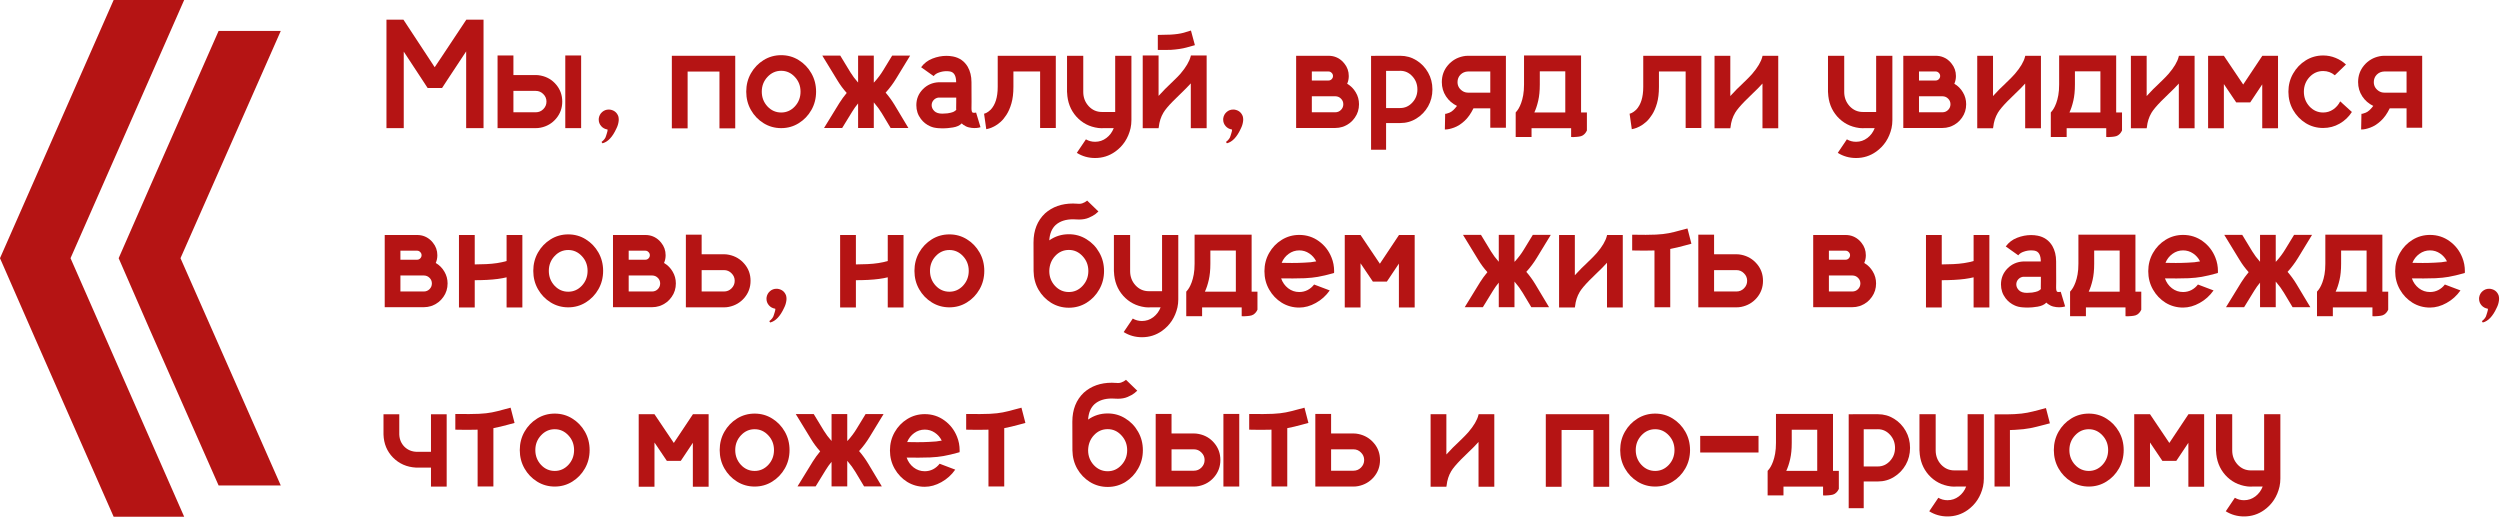 <?xml version="1.0" encoding="UTF-8"?> <svg xmlns="http://www.w3.org/2000/svg" width="837" height="173" viewBox="0 0 837 173" fill="none"> <path d="M161.887 6.59V42.898H156.072V17.203L149.902 26.547L148.48 28.73L147.998 29.467H143.174L141.6 27.055L135.176 17.279V42.898H129.387V6.59H135.074L143.605 19.564L145.535 22.51L148.049 18.752L156.123 6.59H161.887Z" fill="#B51414"></path> <path d="M181.057 25.303C183.156 25.726 184.874 26.741 186.211 28.35C187.565 29.958 188.242 31.845 188.242 34.012C188.242 36.178 187.557 38.074 186.186 39.699C184.831 41.307 183.096 42.323 180.98 42.746C180.456 42.848 179.923 42.898 179.381 42.898H166.584V18.574H171.891V25.125H179.381C179.956 25.125 180.515 25.184 181.057 25.303ZM171.891 37.592H179.381C180.363 37.592 181.201 37.245 181.895 36.551C182.605 35.84 182.961 34.993 182.961 34.012C182.961 33.03 182.605 32.192 181.895 31.498C181.201 30.787 180.363 30.432 179.381 30.432H171.891V37.592ZM194.564 18.574V42.898H189.258V18.574H194.564Z" fill="#B51414"></path> <path d="M207.006 38.912C207.107 39.268 207.158 39.632 207.158 40.004C207.158 40.156 207.15 40.317 207.133 40.486C207.031 41.4 206.769 42.264 206.346 43.076C205.059 45.886 203.51 47.52 201.699 47.977L201.395 47.52C201.767 47.249 202.097 46.927 202.385 46.555C202.639 46.233 202.816 45.869 202.918 45.463C202.952 45.361 203.045 45.065 203.197 44.574C203.35 44.083 203.426 43.728 203.426 43.508C203.426 43.423 203.409 43.372 203.375 43.355C202.512 43.22 201.809 42.839 201.268 42.213C200.726 41.587 200.455 40.859 200.455 40.029C200.455 39.877 200.464 39.725 200.48 39.572C200.616 38.726 200.997 38.032 201.623 37.49C202.249 36.949 202.977 36.678 203.807 36.678C203.959 36.678 204.111 36.686 204.264 36.703C205.618 36.923 206.532 37.66 207.006 38.912Z" fill="#B51414"></path> <path d="M246.158 18.676V42.975H240.877V23.957H230.213V42.975H224.932V18.676H246.158Z" fill="#B51414"></path> <path d="M261.545 18.473C263.695 18.473 265.65 19.023 267.41 20.123C269.188 21.223 270.601 22.696 271.65 24.541C272.7 26.386 273.225 28.434 273.225 30.686C273.225 32.937 272.7 34.985 271.65 36.83C270.601 38.675 269.188 40.148 267.41 41.248C265.65 42.348 263.695 42.898 261.545 42.898C259.395 42.898 257.432 42.348 255.654 41.248C253.877 40.148 252.464 38.675 251.414 36.83C250.365 34.985 249.84 32.937 249.84 30.686C249.84 28.434 250.365 26.386 251.414 24.541C252.464 22.696 253.877 21.223 255.654 20.123C257.432 19.023 259.395 18.473 261.545 18.473ZM261.545 37.668C263.322 37.668 264.846 36.991 266.115 35.637C267.385 34.266 268.02 32.615 268.02 30.686C268.02 28.756 267.385 27.114 266.115 25.76C264.846 24.389 263.322 23.703 261.545 23.703C259.751 23.703 258.219 24.389 256.949 25.76C255.68 27.114 255.045 28.756 255.045 30.686C255.045 32.615 255.68 34.266 256.949 35.637C258.219 36.991 259.751 37.668 261.545 37.668Z" fill="#B51414"></path> <path d="M304.125 42.848H298.184L295.264 37.973C294.519 36.737 293.673 35.578 292.725 34.494C292.657 34.41 292.598 34.333 292.547 34.266V42.848H287.291V34.621C286.58 35.467 285.937 36.365 285.361 37.312L281.959 42.848H275.891L281.02 34.494C281.764 33.309 282.585 32.184 283.482 31.117C282.331 29.848 281.307 28.468 280.41 26.979L275.307 18.625H281.324L284.701 24.186C285.429 25.37 286.25 26.471 287.164 27.486C287.198 27.537 287.24 27.588 287.291 27.639V18.625H292.547V27.664C292.632 27.579 292.716 27.495 292.801 27.41C293.901 26.208 294.874 24.905 295.721 23.5L298.691 18.625H304.709L300.037 26.293C299.005 27.986 297.828 29.56 296.508 31.016C297.625 32.302 298.632 33.69 299.529 35.18L304.125 42.848Z" fill="#B51414"></path> <path d="M326.799 37.693L328.271 42.594C328.17 42.628 327.924 42.687 327.535 42.772C327.163 42.839 326.706 42.873 326.164 42.873C325.605 42.873 325.005 42.797 324.361 42.645C323.718 42.492 323.092 42.196 322.482 41.756C322.33 41.62 322.161 41.468 321.975 41.299V41.324C321.298 42.018 320.324 42.467 319.055 42.67C317.802 42.873 316.727 42.975 315.83 42.975C315.424 42.975 315.094 42.966 314.84 42.949C314.603 42.932 314.484 42.924 314.484 42.924H314.281C313.723 42.89 313.173 42.814 312.631 42.695C312.225 42.594 311.827 42.458 311.438 42.289C310.168 41.73 309.127 40.91 308.314 39.826C307.299 38.489 306.791 36.957 306.791 35.23C306.791 33.148 307.51 31.371 308.949 29.898C310.388 28.426 312.165 27.639 314.281 27.537H320.121C320.121 25.404 319.444 24.203 318.09 23.932C317.701 23.864 317.294 23.83 316.871 23.83C316.042 23.83 315.221 23.974 314.408 24.262C313.596 24.533 312.986 24.939 312.58 25.48L308.391 22.51C309.355 21.189 310.617 20.225 312.174 19.615C313.731 19.006 315.297 18.701 316.871 18.701C317.633 18.701 318.361 18.769 319.055 18.904C321.221 19.328 322.863 20.47 323.98 22.332C324.827 23.805 325.25 25.531 325.25 27.512C325.267 30.474 325.275 32.683 325.275 34.139C325.258 34.748 325.25 35.459 325.25 36.272C325.25 36.695 325.284 37.016 325.352 37.236C325.419 37.456 325.487 37.592 325.555 37.643C325.707 37.727 325.91 37.77 326.164 37.77C326.418 37.77 326.63 37.744 326.799 37.693ZM320.146 36.779C320.13 36.61 320.121 36.441 320.121 36.272C320.121 35.442 320.13 34.714 320.146 34.088V32.666H314.256C314.205 32.683 314.146 32.691 314.078 32.691C314.027 32.691 313.977 32.7 313.926 32.717C313.35 32.852 312.868 33.157 312.479 33.631C312.106 34.088 311.92 34.621 311.92 35.23C311.92 35.941 312.216 36.593 312.809 37.185C313.401 37.761 314.29 38.049 315.475 38.049C315.475 38.049 316.059 38.015 317.227 37.947C318.09 37.812 318.725 37.66 319.131 37.49C319.537 37.304 319.876 37.067 320.146 36.779Z" fill="#B51414"></path> <path d="M353.484 18.676V42.848H348.229V23.932H339.291V29.111C339.291 31.244 339.071 33.072 338.631 34.596C338.191 36.119 337.641 37.389 336.98 38.404C336.337 39.403 335.686 40.199 335.025 40.791C334.264 41.468 333.527 41.984 332.816 42.34C332.122 42.695 331.538 42.932 331.064 43.051C330.59 43.186 330.303 43.254 330.201 43.254L329.465 38.074H329.439C329.541 38.074 329.803 37.981 330.227 37.795C330.65 37.592 331.132 37.236 331.674 36.728C333.248 35.07 334.035 32.531 334.035 29.111V18.676H353.484Z" fill="#B51414"></path> <path d="M378.799 18.676V40.207C378.799 41.138 378.706 42.035 378.52 42.898C377.741 46.25 376.023 48.874 373.365 50.77C371.368 52.191 369.125 52.902 366.637 52.902C364.402 52.902 362.363 52.327 360.518 51.176L363.564 46.656C364.495 47.198 365.52 47.469 366.637 47.469C368.042 47.469 369.303 47.046 370.42 46.199C371.537 45.353 372.358 44.253 372.883 42.898H369.404L368.896 42.924C368.693 42.924 368.499 42.915 368.312 42.898H368.287L367.678 42.848C364.732 42.458 362.286 41.18 360.34 39.014C358.41 36.83 357.386 34.164 357.268 31.016C357.251 30.948 357.242 30.872 357.242 30.787V18.676H362.676V30.787C362.676 32.632 363.277 34.215 364.479 35.535C365.697 36.839 367.17 37.49 368.896 37.49H373.365V18.676H378.799Z" fill="#B51414"></path> <path d="M403.986 18.574V42.924H398.68V27.918C398.663 27.918 398.654 27.926 398.654 27.943C397.656 29.027 396.564 30.135 395.379 31.27L395.252 31.396C394.406 32.209 393.576 33.022 392.764 33.834C391.173 35.442 390.089 36.737 389.514 37.719C388.667 39.141 388.151 40.74 387.965 42.518L387.889 42.924H382.582V18.574H387.889V32.107C388.633 31.278 389.353 30.516 390.047 29.822C390.69 29.179 391.333 28.553 391.977 27.943L392.104 27.816C392.239 27.698 392.374 27.571 392.51 27.436L392.688 27.258C393.771 26.225 394.626 25.354 395.252 24.643C397.063 22.51 398.189 20.597 398.629 18.904L398.68 18.701L398.705 18.574H403.986ZM387.635 16.721V11.693C388.938 11.693 390.36 11.659 391.9 11.592C393.678 11.49 395.15 11.279 396.318 10.957C397.503 10.618 398.307 10.373 398.73 10.221L400.051 15.121C399.611 15.257 398.671 15.519 397.232 15.908C395.811 16.297 394.059 16.56 391.977 16.695C391.266 16.712 390.529 16.721 389.768 16.721H387.635Z" fill="#B51414"></path> <path d="M416.072 38.912C416.174 39.268 416.225 39.632 416.225 40.004C416.225 40.156 416.216 40.317 416.199 40.486C416.098 41.4 415.835 42.264 415.412 43.076C414.126 45.886 412.577 47.52 410.766 47.977L410.461 47.52C410.833 47.249 411.163 46.927 411.451 46.555C411.705 46.233 411.883 45.869 411.984 45.463C412.018 45.361 412.111 45.065 412.264 44.574C412.416 44.083 412.492 43.728 412.492 43.508C412.492 43.423 412.475 43.372 412.441 43.355C411.578 43.22 410.876 42.839 410.334 42.213C409.792 41.587 409.521 40.859 409.521 40.029C409.521 39.877 409.53 39.725 409.547 39.572C409.682 38.726 410.063 38.032 410.689 37.49C411.316 36.949 412.044 36.678 412.873 36.678C413.025 36.678 413.178 36.686 413.33 36.703C414.684 36.923 415.598 37.66 416.072 38.912Z" fill="#B51414"></path> <path d="M451.035 28.045C452.237 28.739 453.193 29.695 453.904 30.914C454.632 32.116 454.996 33.445 454.996 34.9C454.996 36.576 454.531 38.074 453.6 39.395C452.686 40.715 451.484 41.68 449.994 42.289C449.808 42.357 449.613 42.425 449.41 42.492C448.665 42.729 447.878 42.848 447.049 42.848H433.947V18.676H444.789C446.617 18.676 448.183 19.311 449.486 20.58C449.706 20.783 449.901 21.003 450.07 21.24C451.069 22.459 451.568 23.864 451.568 25.455C451.568 26.369 451.391 27.232 451.035 28.045ZM439.203 23.932V26.953H444.789C445.195 26.953 445.542 26.809 445.83 26.521C446.135 26.217 446.287 25.861 446.287 25.455C446.287 25.032 446.135 24.676 445.83 24.389C445.542 24.084 445.195 23.932 444.789 23.932H439.203ZM439.203 37.592H447.049C447.794 37.592 448.428 37.329 448.953 36.805C449.478 36.28 449.74 35.645 449.74 34.9C449.74 34.172 449.486 33.555 448.979 33.047C448.471 32.522 447.844 32.251 447.1 32.234H439.203V37.592Z" fill="#B51414"></path> <path d="M460.43 18.676H468.783C470.781 18.676 472.592 19.184 474.217 20.199C475.859 21.215 477.162 22.578 478.127 24.287C479.092 25.98 479.574 27.867 479.574 29.949C479.574 32.014 479.092 33.902 478.127 35.611C477.162 37.304 475.859 38.658 474.217 39.674C472.592 40.69 470.781 41.197 468.783 41.197H464.061V50.135H459.033V18.701H460.43V18.676ZM464.061 36.17H468.783C470.374 36.17 471.729 35.56 472.846 34.342C473.98 33.123 474.547 31.659 474.547 29.949C474.547 28.223 473.98 26.75 472.846 25.531C471.729 24.312 470.374 23.703 468.783 23.703C468.682 23.703 468.58 23.712 468.479 23.729H464.061V36.17Z" fill="#B51414"></path> <path d="M491.508 18.676H504.178V42.772H498.947V36.272H493.311C492.43 38.083 491.415 39.505 490.264 40.537C489.13 41.57 487.979 42.297 486.811 42.721C485.66 43.144 484.669 43.355 483.84 43.355H483.738L483.84 38.1C484.026 38.15 484.508 38.023 485.287 37.719C486.083 37.397 486.921 36.644 487.801 35.459C486.277 34.731 485.05 33.665 484.119 32.26C483.188 30.838 482.723 29.247 482.723 27.486C482.723 25.32 483.4 23.441 484.754 21.85C486.108 20.259 487.835 19.251 489.934 18.828C490.441 18.727 490.966 18.676 491.508 18.676ZM498.947 31.016V23.932H491.482C490.484 23.965 489.646 24.321 488.969 24.998C488.309 25.675 487.979 26.505 487.979 27.486C487.979 28.739 488.537 29.738 489.654 30.482C490.213 30.838 490.831 31.016 491.508 31.016H498.947Z" fill="#B51414"></path> <path d="M529.34 37.643H531.295V43.685C531.295 43.685 531.227 43.812 531.092 44.066C530.956 44.337 530.745 44.617 530.457 44.904C530.169 45.209 529.797 45.438 529.34 45.59C528.883 45.708 528.417 45.785 527.943 45.818C527.469 45.869 527.063 45.895 526.725 45.895C526.505 45.895 526.327 45.886 526.191 45.869C526.073 45.869 526.014 45.869 526.014 45.869V42.924H512.76V45.869H507.453V37.643C507.47 37.626 507.572 37.507 507.758 37.287C507.961 37.067 508.198 36.728 508.469 36.272C508.74 35.815 509.01 35.222 509.281 34.494C509.552 33.766 509.781 32.895 509.967 31.879C510.153 30.846 510.246 29.653 510.246 28.299V18.574H529.34V37.643ZM524.059 37.643V23.881H515.527V28.299C515.527 30.381 515.35 32.192 514.994 33.732C514.639 35.273 514.207 36.576 513.699 37.643H524.059Z" fill="#B51414"></path> <path d="M569.609 18.676V42.848H564.354V23.932H555.416V29.111C555.416 31.244 555.196 33.072 554.756 34.596C554.316 36.119 553.766 37.389 553.105 38.404C552.462 39.403 551.811 40.199 551.15 40.791C550.389 41.468 549.652 41.984 548.941 42.34C548.247 42.695 547.663 42.932 547.189 43.051C546.715 43.186 546.428 43.254 546.326 43.254L545.59 38.074H545.564C545.666 38.074 545.928 37.981 546.352 37.795C546.775 37.592 547.257 37.236 547.799 36.728C549.373 35.07 550.16 32.531 550.16 29.111V18.676H569.609Z" fill="#B51414"></path> <path d="M595.355 18.676V42.949H590.074V27.994H590.049C589.067 29.094 587.975 30.203 586.773 31.32L586.646 31.447C585.8 32.26 584.979 33.064 584.184 33.859C582.592 35.484 581.509 36.779 580.934 37.744C580.087 39.166 579.571 40.766 579.385 42.543L579.309 42.949H574.027V18.676H579.309V32.158C580.053 31.329 580.773 30.567 581.467 29.873C582.11 29.247 582.753 28.629 583.396 28.02L583.904 27.512L584.107 27.334C585.191 26.285 586.037 25.413 586.646 24.719C588.475 22.586 589.6 20.682 590.023 19.006L590.074 18.777L590.1 18.676H595.355Z" fill="#B51414"></path> <path d="M633.568 18.676V40.207C633.568 41.138 633.475 42.035 633.289 42.898C632.51 46.25 630.792 48.874 628.135 50.77C626.137 52.191 623.895 52.902 621.406 52.902C619.172 52.902 617.132 52.327 615.287 51.176L618.334 46.656C619.265 47.198 620.289 47.469 621.406 47.469C622.811 47.469 624.072 47.046 625.189 46.199C626.307 45.353 627.128 44.253 627.652 42.898H624.174L623.666 42.924C623.463 42.924 623.268 42.915 623.082 42.898H623.057L622.447 42.848C619.502 42.458 617.056 41.18 615.109 39.014C613.18 36.83 612.156 34.164 612.037 31.016C612.02 30.948 612.012 30.872 612.012 30.787V18.676H617.445V30.787C617.445 32.632 618.046 34.215 619.248 35.535C620.467 36.839 621.939 37.49 623.666 37.49H628.135V18.676H633.568Z" fill="#B51414"></path> <path d="M654.312 28.045C655.514 28.739 656.471 29.695 657.182 30.914C657.91 32.116 658.273 33.445 658.273 34.9C658.273 36.576 657.808 38.074 656.877 39.395C655.963 40.715 654.761 41.68 653.271 42.289C653.085 42.357 652.891 42.425 652.688 42.492C651.943 42.729 651.156 42.848 650.326 42.848H637.225V18.676H648.066C649.895 18.676 651.46 19.311 652.764 20.58C652.984 20.783 653.178 21.003 653.348 21.24C654.346 22.459 654.846 23.864 654.846 25.455C654.846 26.369 654.668 27.232 654.312 28.045ZM642.48 23.932V26.953H648.066C648.473 26.953 648.82 26.809 649.107 26.521C649.412 26.217 649.564 25.861 649.564 25.455C649.564 25.032 649.412 24.676 649.107 24.389C648.82 24.084 648.473 23.932 648.066 23.932H642.48ZM642.48 37.592H650.326C651.071 37.592 651.706 37.329 652.23 36.805C652.755 36.28 653.018 35.645 653.018 34.9C653.018 34.172 652.764 33.555 652.256 33.047C651.748 32.522 651.122 32.251 650.377 32.234H642.48V37.592Z" fill="#B51414"></path> <path d="M683.309 18.676V42.949H678.027V27.994H678.002C677.02 29.094 675.928 30.203 674.727 31.32L674.6 31.447C673.753 32.26 672.932 33.064 672.137 33.859C670.546 35.484 669.462 36.779 668.887 37.744C668.04 39.166 667.524 40.766 667.338 42.543L667.262 42.949H661.98V18.676H667.262V32.158C668.007 31.329 668.726 30.567 669.42 29.873C670.063 29.247 670.706 28.629 671.35 28.02L671.857 27.512L672.061 27.334C673.144 26.285 673.99 25.413 674.6 24.719C676.428 22.586 677.553 20.682 677.977 19.006L678.027 18.777L678.053 18.676H683.309Z" fill="#B51414"></path> <path d="M708.496 37.643H710.451V43.685C710.451 43.685 710.383 43.812 710.248 44.066C710.113 44.337 709.901 44.617 709.613 44.904C709.326 45.209 708.953 45.438 708.496 45.59C708.039 45.708 707.574 45.785 707.1 45.818C706.626 45.869 706.219 45.895 705.881 45.895C705.661 45.895 705.483 45.886 705.348 45.869C705.229 45.869 705.17 45.869 705.17 45.869V42.924H691.916V45.869H686.609V37.643C686.626 37.626 686.728 37.507 686.914 37.287C687.117 37.067 687.354 36.728 687.625 36.272C687.896 35.815 688.167 35.222 688.438 34.494C688.708 33.766 688.937 32.895 689.123 31.879C689.309 30.846 689.402 29.653 689.402 28.299V18.574H708.496V37.643ZM703.215 37.643V23.881H694.684V28.299C694.684 30.381 694.506 32.192 694.15 33.732C693.795 35.273 693.363 36.576 692.855 37.643H703.215Z" fill="#B51414"></path> <path d="M734.75 18.676V42.949H729.469V27.994H729.443C728.462 29.094 727.37 30.203 726.168 31.32L726.041 31.447C725.195 32.26 724.374 33.064 723.578 33.859C721.987 35.484 720.904 36.779 720.328 37.744C719.482 39.166 718.965 40.766 718.779 42.543L718.703 42.949H713.422V18.676H718.703V32.158C719.448 31.329 720.167 30.567 720.861 29.873C721.505 29.247 722.148 28.629 722.791 28.02L723.299 27.512L723.502 27.334C724.585 26.285 725.432 25.413 726.041 24.719C727.869 22.586 728.995 20.682 729.418 19.006L729.469 18.777L729.494 18.676H734.75Z" fill="#B51414"></path> <path d="M762.68 18.676V42.949H757.398V28.248L754.199 33.047L753.361 34.291H748.689L744.551 28.146V42.949H739.27V18.676H744.551L751.025 28.299L757.398 18.727L757.424 18.676H762.68Z" fill="#B51414"></path> <path d="M783.5 33.935L787.41 37.49C786.361 39.132 784.99 40.435 783.297 41.4C781.621 42.365 779.785 42.848 777.787 42.848C775.654 42.848 773.708 42.306 771.947 41.223C770.187 40.122 768.782 38.658 767.732 36.83C766.683 34.985 766.158 32.945 766.158 30.711C766.158 28.494 766.683 26.471 767.732 24.643C768.782 22.797 770.187 21.325 771.947 20.225C773.708 19.124 775.654 18.574 777.787 18.574C779.26 18.574 780.648 18.845 781.951 19.387C783.255 19.912 784.414 20.648 785.43 21.596L781.697 25.201C780.563 24.253 779.26 23.779 777.787 23.779C776.01 23.779 774.486 24.456 773.217 25.811C771.964 27.165 771.338 28.798 771.338 30.711C771.338 32.624 771.964 34.266 773.217 35.637C774.486 36.991 776.01 37.668 777.787 37.668C779.023 37.668 780.14 37.329 781.139 36.652C782.154 35.958 782.941 35.053 783.5 33.935Z" fill="#B51414"></path> <path d="M798.277 18.676H810.947V42.772H805.717V36.272H800.08C799.2 38.083 798.184 39.505 797.033 40.537C795.899 41.57 794.748 42.297 793.58 42.721C792.429 43.144 791.439 43.355 790.609 43.355H790.508L790.609 38.1C790.796 38.15 791.278 38.023 792.057 37.719C792.852 37.397 793.69 36.644 794.57 35.459C793.047 34.731 791.82 33.665 790.889 32.26C789.958 30.838 789.492 29.247 789.492 27.486C789.492 25.32 790.169 23.441 791.523 21.85C792.878 20.259 794.604 19.251 796.703 18.828C797.211 18.727 797.736 18.676 798.277 18.676ZM805.717 31.016V23.932H798.252C797.253 23.965 796.415 24.321 795.738 24.998C795.078 25.675 794.748 26.505 794.748 27.486C794.748 28.739 795.307 29.738 796.424 30.482C796.982 30.838 797.6 31.016 798.277 31.016H805.717Z" fill="#B51414"></path> <path d="M145.891 88.045C147.092 88.739 148.049 89.695 148.76 90.914C149.488 92.116 149.852 93.445 149.852 94.9C149.852 96.576 149.386 98.074 148.455 99.394C147.541 100.715 146.339 101.68 144.85 102.289C144.663 102.357 144.469 102.424 144.266 102.492C143.521 102.729 142.734 102.848 141.904 102.848H128.803V78.676H139.645C141.473 78.676 143.038 79.311 144.342 80.58C144.562 80.783 144.757 81.003 144.926 81.24C145.924 82.459 146.424 83.864 146.424 85.455C146.424 86.369 146.246 87.232 145.891 88.045ZM134.059 83.932V86.953H139.645C140.051 86.953 140.398 86.809 140.686 86.522C140.99 86.217 141.143 85.861 141.143 85.455C141.143 85.032 140.99 84.676 140.686 84.389C140.398 84.084 140.051 83.932 139.645 83.932H134.059ZM134.059 97.592H141.904C142.649 97.592 143.284 97.329 143.809 96.805C144.333 96.28 144.596 95.645 144.596 94.9C144.596 94.172 144.342 93.555 143.834 93.047C143.326 92.522 142.7 92.251 141.955 92.234H134.059V97.592Z" fill="#B51414"></path> <path d="M174.887 78.676V102.949H169.605V92.844C167.845 93.284 165.661 93.572 163.055 93.707C161.701 93.775 160.338 93.809 158.967 93.809H158.941V102.949H153.66V78.676H158.941V88.527C160.312 88.51 161.599 88.477 162.801 88.426C165.424 88.307 167.693 87.96 169.605 87.385V78.676H174.887Z" fill="#B51414"></path> <path d="M190.248 78.473C192.398 78.473 194.353 79.023 196.113 80.123C197.891 81.223 199.304 82.696 200.354 84.541C201.403 86.386 201.928 88.434 201.928 90.686C201.928 92.937 201.403 94.985 200.354 96.83C199.304 98.675 197.891 100.148 196.113 101.248C194.353 102.348 192.398 102.898 190.248 102.898C188.098 102.898 186.135 102.348 184.357 101.248C182.58 100.148 181.167 98.675 180.117 96.83C179.068 94.985 178.543 92.937 178.543 90.686C178.543 88.434 179.068 86.386 180.117 84.541C181.167 82.696 182.58 81.223 184.357 80.123C186.135 79.023 188.098 78.473 190.248 78.473ZM190.248 97.668C192.025 97.668 193.549 96.991 194.818 95.637C196.088 94.266 196.723 92.615 196.723 90.686C196.723 88.756 196.088 87.114 194.818 85.76C193.549 84.389 192.025 83.703 190.248 83.703C188.454 83.703 186.922 84.389 185.652 85.76C184.383 87.114 183.748 88.756 183.748 90.686C183.748 92.615 184.383 94.266 185.652 95.637C186.922 96.991 188.454 97.668 190.248 97.668Z" fill="#B51414"></path> <path d="M222.316 88.045C223.518 88.739 224.475 89.695 225.186 90.914C225.913 92.116 226.277 93.445 226.277 94.9C226.277 96.576 225.812 98.074 224.881 99.394C223.967 100.715 222.765 101.68 221.275 102.289C221.089 102.357 220.895 102.424 220.691 102.492C219.947 102.729 219.16 102.848 218.33 102.848H205.229V78.676H216.07C217.898 78.676 219.464 79.311 220.768 80.58C220.988 80.783 221.182 81.003 221.352 81.24C222.35 82.459 222.85 83.864 222.85 85.455C222.85 86.369 222.672 87.232 222.316 88.045ZM210.484 83.932V86.953H216.07C216.477 86.953 216.824 86.809 217.111 86.522C217.416 86.217 217.568 85.861 217.568 85.455C217.568 85.032 217.416 84.676 217.111 84.389C216.824 84.084 216.477 83.932 216.07 83.932H210.484ZM210.484 97.592H218.33C219.075 97.592 219.71 97.329 220.234 96.805C220.759 96.28 221.021 95.645 221.021 94.9C221.021 94.172 220.768 93.555 220.26 93.047C219.752 92.522 219.126 92.251 218.381 92.234H210.484V97.592Z" fill="#B51414"></path> <path d="M244.076 85.303C246.175 85.743 247.902 86.767 249.256 88.375C250.61 89.966 251.287 91.845 251.287 94.012C251.287 96.178 250.602 98.074 249.23 99.699C247.859 101.307 246.116 102.323 244 102.746C243.492 102.848 242.959 102.898 242.4 102.898H229.629V78.574H234.91V85.125H242.4C242.976 85.125 243.535 85.184 244.076 85.303ZM234.91 97.592H242.4C243.382 97.592 244.22 97.245 244.914 96.551C245.625 95.84 245.98 94.993 245.98 94.012C245.98 93.03 245.625 92.192 244.914 91.498C244.22 90.787 243.382 90.432 242.4 90.432H234.91V97.592Z" fill="#B51414"></path> <path d="M263.17 98.912C263.271 99.268 263.322 99.632 263.322 100.004C263.322 100.156 263.314 100.317 263.297 100.486C263.195 101.4 262.933 102.264 262.51 103.076C261.223 105.886 259.674 107.52 257.863 107.977L257.559 107.52C257.931 107.249 258.261 106.927 258.549 106.555C258.803 106.233 258.98 105.869 259.082 105.463C259.116 105.361 259.209 105.065 259.361 104.574C259.514 104.083 259.59 103.728 259.59 103.508C259.59 103.423 259.573 103.372 259.539 103.355C258.676 103.22 257.973 102.839 257.432 102.213C256.89 101.587 256.619 100.859 256.619 100.029C256.619 99.877 256.628 99.725 256.645 99.572C256.78 98.726 257.161 98.032 257.787 97.49C258.413 96.949 259.141 96.678 259.971 96.678C260.123 96.678 260.275 96.686 260.428 96.703C261.782 96.923 262.696 97.659 263.17 98.912Z" fill="#B51414"></path> <path d="M302.5 78.676V102.949H297.219V92.844C295.458 93.284 293.275 93.572 290.668 93.707C289.314 93.775 287.951 93.809 286.58 93.809H286.555V102.949H281.273V78.676H286.555V88.527C287.926 88.51 289.212 88.477 290.414 88.426C293.038 88.307 295.306 87.96 297.219 87.385V78.676H302.5Z" fill="#B51414"></path> <path d="M317.861 78.473C320.011 78.473 321.966 79.023 323.727 80.123C325.504 81.223 326.917 82.696 327.967 84.541C329.016 86.386 329.541 88.434 329.541 90.686C329.541 92.937 329.016 94.985 327.967 96.83C326.917 98.675 325.504 100.148 323.727 101.248C321.966 102.348 320.011 102.898 317.861 102.898C315.712 102.898 313.748 102.348 311.971 101.248C310.193 100.148 308.78 98.675 307.73 96.83C306.681 94.985 306.156 92.937 306.156 90.686C306.156 88.434 306.681 86.386 307.73 84.541C308.78 82.696 310.193 81.223 311.971 80.123C313.748 79.023 315.712 78.473 317.861 78.473ZM317.861 97.668C319.639 97.668 321.162 96.991 322.432 95.637C323.701 94.266 324.336 92.615 324.336 90.686C324.336 88.756 323.701 87.114 322.432 85.76C321.162 84.389 319.639 83.703 317.861 83.703C316.067 83.703 314.535 84.389 313.266 85.76C311.996 87.114 311.361 88.756 311.361 90.686C311.361 92.615 311.996 94.266 313.266 95.637C314.535 96.991 316.067 97.668 317.861 97.668Z" fill="#B51414"></path> <path d="M357.852 78.422C360.018 78.422 361.99 78.981 363.768 80.098C365.562 81.198 366.984 82.679 368.033 84.541C369.1 86.403 369.633 88.468 369.633 90.736C369.633 92.988 369.1 95.044 368.033 96.906C366.984 98.768 365.562 100.258 363.768 101.375C361.99 102.475 360.018 103.025 357.852 103.025C355.685 103.025 353.704 102.475 351.91 101.375C350.133 100.258 348.719 98.785 347.67 96.957C346.62 95.112 346.079 93.047 346.045 90.762V90.736C346.045 90.398 346.036 87.216 346.02 81.189C346.02 77.127 347.306 73.877 349.879 71.439C352.35 69.239 355.473 68.139 359.248 68.139C359.807 68.139 360.374 68.164 360.949 68.215C361.051 68.232 361.152 68.24 361.254 68.24C361.643 68.24 361.999 68.189 362.32 68.088C362.659 67.969 362.947 67.842 363.184 67.707C363.438 67.555 363.632 67.428 363.768 67.326C363.903 67.225 363.971 67.165 363.971 67.148L367.754 70.805C367.652 70.923 367.331 71.203 366.789 71.643C366.247 72.066 365.503 72.481 364.555 72.887C363.624 73.293 362.532 73.496 361.279 73.496C361.025 73.496 360.771 73.488 360.518 73.471C360.077 73.437 359.654 73.42 359.248 73.42C356.811 73.42 354.872 74.055 353.434 75.324C352.147 76.526 351.436 78.244 351.301 80.478C353.23 79.107 355.414 78.422 357.852 78.422ZM357.852 97.769C359.646 97.769 361.178 97.084 362.447 95.713C363.734 94.325 364.377 92.666 364.377 90.736C364.377 88.79 363.734 87.131 362.447 85.76C361.178 84.372 359.646 83.678 357.852 83.678C356.04 83.678 354.508 84.355 353.256 85.709C352.003 87.046 351.352 88.713 351.301 90.711V90.736C351.301 92.666 351.936 94.325 353.205 95.713C354.492 97.084 356.04 97.769 357.852 97.769Z" fill="#B51414"></path> <path d="M394.49 78.676V100.207C394.49 101.138 394.397 102.035 394.211 102.898C393.432 106.25 391.714 108.874 389.057 110.77C387.059 112.191 384.816 112.902 382.328 112.902C380.094 112.902 378.054 112.327 376.209 111.176L379.256 106.656C380.187 107.198 381.211 107.469 382.328 107.469C383.733 107.469 384.994 107.046 386.111 106.199C387.229 105.353 388.049 104.253 388.574 102.898H385.096L384.588 102.924C384.385 102.924 384.19 102.915 384.004 102.898H383.979L383.369 102.848C380.424 102.458 377.978 101.18 376.031 99.014C374.102 96.83 373.077 94.164 372.959 91.016C372.942 90.948 372.934 90.872 372.934 90.787V78.676H378.367V90.787C378.367 92.632 378.968 94.215 380.17 95.535C381.389 96.838 382.861 97.49 384.588 97.49H389.057V78.676H394.49Z" fill="#B51414"></path> <path d="M419.043 97.643H420.998V103.686C420.998 103.686 420.93 103.812 420.795 104.066C420.66 104.337 420.448 104.617 420.16 104.904C419.872 105.209 419.5 105.438 419.043 105.59C418.586 105.708 418.12 105.785 417.646 105.818C417.173 105.869 416.766 105.895 416.428 105.895C416.208 105.895 416.03 105.886 415.895 105.869C415.776 105.869 415.717 105.869 415.717 105.869V102.924H402.463V105.869H397.156V97.643C397.173 97.626 397.275 97.507 397.461 97.287C397.664 97.067 397.901 96.728 398.172 96.272C398.443 95.814 398.714 95.222 398.984 94.494C399.255 93.766 399.484 92.894 399.67 91.879C399.856 90.846 399.949 89.653 399.949 88.299V78.574H419.043V97.643ZM413.762 97.643V83.881H405.23V88.299C405.23 90.381 405.053 92.192 404.697 93.732C404.342 95.273 403.91 96.576 403.402 97.643H413.762Z" fill="#B51414"></path> <path d="M445.805 86.242C446.38 87.664 446.668 89.188 446.668 90.812C446.668 91.016 446.66 91.21 446.643 91.397C446.456 91.447 446.27 91.498 446.084 91.549C444.425 92.023 442.8 92.404 441.209 92.691C439.973 92.912 438.509 93.064 436.816 93.148C435.479 93.199 434.133 93.225 432.779 93.225C432.018 93.225 431.247 93.216 430.469 93.199H428.92C429.394 94.553 430.173 95.654 431.256 96.5C432.356 97.346 433.6 97.769 434.988 97.769C435.987 97.769 436.918 97.549 437.781 97.109C438.645 96.652 439.372 96.034 439.965 95.256L445.195 97.236C443.96 98.997 442.411 100.393 440.549 101.426C438.704 102.458 436.85 102.975 434.988 102.975C432.855 102.975 430.9 102.433 429.123 101.35C427.363 100.249 425.958 98.777 424.908 96.932C423.859 95.087 423.334 93.047 423.334 90.812C423.334 88.578 423.859 86.538 424.908 84.693C425.958 82.848 427.363 81.384 429.123 80.301C430.9 79.201 432.855 78.65 434.988 78.65C437.443 78.65 439.635 79.353 441.564 80.758C443.494 82.146 444.908 83.974 445.805 86.242ZM436.562 87.943C438.171 87.893 439.542 87.749 440.676 87.512C440.117 86.394 439.339 85.506 438.34 84.846C437.341 84.169 436.224 83.83 434.988 83.83C433.685 83.83 432.5 84.219 431.434 84.998C430.384 85.76 429.605 86.758 429.098 87.994C429.555 87.994 430.012 88.003 430.469 88.019C431.163 88.037 431.857 88.045 432.551 88.045C433.922 88.045 435.259 88.011 436.562 87.943Z" fill="#B51414"></path> <path d="M473.633 78.676V102.949H468.352V88.248L465.152 93.047L464.314 94.291H459.643L455.504 88.147V102.949H450.223V78.676H455.504L461.979 88.299L468.352 78.727L468.377 78.676H473.633Z" fill="#B51414"></path> <path d="M518.625 102.848H512.684L509.764 97.973C509.019 96.737 508.173 95.578 507.225 94.494C507.157 94.409 507.098 94.333 507.047 94.266V102.848H501.791V94.621C501.08 95.467 500.437 96.365 499.861 97.312L496.459 102.848H490.391L495.52 94.494C496.264 93.309 497.085 92.184 497.982 91.117C496.831 89.848 495.807 88.468 494.91 86.978L489.807 78.625H495.824L499.201 84.186C499.929 85.37 500.75 86.471 501.664 87.486C501.698 87.537 501.74 87.588 501.791 87.639V78.625H507.047V87.664C507.132 87.579 507.216 87.495 507.301 87.41C508.401 86.208 509.374 84.905 510.221 83.5L513.191 78.625H519.209L514.537 86.293C513.505 87.986 512.328 89.56 511.008 91.016C512.125 92.302 513.132 93.69 514.029 95.18L518.625 102.848Z" fill="#B51414"></path> <path d="M543.305 78.676V102.949H538.023V87.994H537.998C537.016 89.094 535.924 90.203 534.723 91.32L534.596 91.447C533.749 92.26 532.928 93.064 532.133 93.859C530.542 95.484 529.458 96.779 528.883 97.744C528.036 99.166 527.52 100.766 527.334 102.543L527.258 102.949H521.977V78.676H527.258V92.158C528.003 91.329 528.722 90.567 529.416 89.873C530.059 89.247 530.702 88.629 531.346 88.019L531.854 87.512L532.057 87.334C533.14 86.284 533.986 85.413 534.596 84.719C536.424 82.586 537.549 80.682 537.973 79.006L538.023 78.777L538.049 78.676H543.305Z" fill="#B51414"></path> <path d="M566.283 81.596C565.454 81.816 564.701 82.019 564.023 82.205C562.382 82.662 560.773 83.043 559.199 83.348V102.873H553.918V83.856C552.818 83.889 551.692 83.906 550.541 83.906C549.762 83.906 548.984 83.898 548.205 83.881C547.596 83.881 547.012 83.872 546.453 83.856V78.6H548.205C549.136 78.617 550.067 78.625 550.998 78.625C552.149 78.625 553.275 78.6 554.375 78.549C556.085 78.464 557.532 78.303 558.717 78.066C559.919 77.829 561.23 77.508 562.652 77.102C563.363 76.915 564.133 76.712 564.963 76.492L566.283 81.596Z" fill="#B51414"></path> <path d="M583.041 85.303C585.14 85.743 586.867 86.767 588.221 88.375C589.575 89.966 590.252 91.845 590.252 94.012C590.252 96.178 589.566 98.074 588.195 99.699C586.824 101.307 585.081 102.323 582.965 102.746C582.457 102.848 581.924 102.898 581.365 102.898H568.594V78.574H573.875V85.125H581.365C581.941 85.125 582.499 85.184 583.041 85.303ZM573.875 97.592H581.365C582.347 97.592 583.185 97.245 583.879 96.551C584.59 95.84 584.945 94.993 584.945 94.012C584.945 93.03 584.59 92.192 583.879 91.498C583.185 90.787 582.347 90.432 581.365 90.432H573.875V97.592Z" fill="#B51414"></path> <path d="M624.148 88.045C625.35 88.739 626.307 89.695 627.018 90.914C627.745 92.116 628.109 93.445 628.109 94.9C628.109 96.576 627.644 98.074 626.713 99.394C625.799 100.715 624.597 101.68 623.107 102.289C622.921 102.357 622.727 102.424 622.523 102.492C621.779 102.729 620.992 102.848 620.162 102.848H607.061V78.676H617.902C619.73 78.676 621.296 79.311 622.6 80.58C622.82 80.783 623.014 81.003 623.184 81.24C624.182 82.459 624.682 83.864 624.682 85.455C624.682 86.369 624.504 87.232 624.148 88.045ZM612.316 83.932V86.953H617.902C618.309 86.953 618.656 86.809 618.943 86.522C619.248 86.217 619.4 85.861 619.4 85.455C619.4 85.032 619.248 84.676 618.943 84.389C618.656 84.084 618.309 83.932 617.902 83.932H612.316ZM612.316 97.592H620.162C620.907 97.592 621.542 97.329 622.066 96.805C622.591 96.28 622.854 95.645 622.854 94.9C622.854 94.172 622.6 93.555 622.092 93.047C621.584 92.522 620.958 92.251 620.213 92.234H612.316V97.592Z" fill="#B51414"></path> <path d="M666.043 78.676V102.949H660.762V92.844C659.001 93.284 656.818 93.572 654.211 93.707C652.857 93.775 651.494 93.809 650.123 93.809H650.098V102.949H644.816V78.676H650.098V88.527C651.469 88.51 652.755 88.477 653.957 88.426C656.581 88.307 658.849 87.96 660.762 87.385V78.676H666.043Z" fill="#B51414"></path> <path d="M689.936 97.693L691.408 102.594C691.307 102.628 691.061 102.687 690.672 102.771C690.299 102.839 689.842 102.873 689.301 102.873C688.742 102.873 688.141 102.797 687.498 102.645C686.855 102.492 686.229 102.196 685.619 101.756C685.467 101.62 685.298 101.468 685.111 101.299V101.324C684.434 102.018 683.461 102.467 682.191 102.67C680.939 102.873 679.864 102.975 678.967 102.975C678.561 102.975 678.23 102.966 677.977 102.949C677.74 102.932 677.621 102.924 677.621 102.924H677.418C676.859 102.89 676.309 102.814 675.768 102.695C675.361 102.594 674.964 102.458 674.574 102.289C673.305 101.73 672.264 100.91 671.451 99.826C670.436 98.489 669.928 96.957 669.928 95.231C669.928 93.148 670.647 91.371 672.086 89.898C673.525 88.426 675.302 87.639 677.418 87.537H683.258C683.258 85.404 682.581 84.203 681.227 83.932C680.837 83.864 680.431 83.83 680.008 83.83C679.178 83.83 678.357 83.974 677.545 84.262C676.732 84.533 676.123 84.939 675.717 85.481L671.527 82.51C672.492 81.189 673.753 80.225 675.311 79.615C676.868 79.006 678.434 78.701 680.008 78.701C680.77 78.701 681.497 78.769 682.191 78.904C684.358 79.328 686 80.47 687.117 82.332C687.964 83.805 688.387 85.531 688.387 87.512C688.404 90.474 688.412 92.683 688.412 94.139C688.395 94.748 688.387 95.459 688.387 96.272C688.387 96.695 688.421 97.016 688.488 97.236C688.556 97.456 688.624 97.592 688.691 97.643C688.844 97.727 689.047 97.769 689.301 97.769C689.555 97.769 689.766 97.744 689.936 97.693ZM683.283 96.779C683.266 96.61 683.258 96.441 683.258 96.272C683.258 95.442 683.266 94.714 683.283 94.088V92.666H677.393C677.342 92.683 677.283 92.691 677.215 92.691C677.164 92.691 677.113 92.7 677.062 92.717C676.487 92.852 676.005 93.157 675.615 93.631C675.243 94.088 675.057 94.621 675.057 95.231C675.057 95.941 675.353 96.593 675.945 97.186C676.538 97.761 677.426 98.049 678.611 98.049C678.611 98.049 679.195 98.015 680.363 97.947C681.227 97.812 681.861 97.659 682.268 97.49C682.674 97.304 683.012 97.067 683.283 96.779Z" fill="#B51414"></path> <path d="M714.945 97.643H716.9V103.686C716.9 103.686 716.833 103.812 716.697 104.066C716.562 104.337 716.35 104.617 716.062 104.904C715.775 105.209 715.402 105.438 714.945 105.59C714.488 105.708 714.023 105.785 713.549 105.818C713.075 105.869 712.669 105.895 712.33 105.895C712.11 105.895 711.932 105.886 711.797 105.869C711.678 105.869 711.619 105.869 711.619 105.869V102.924H698.365V105.869H693.059V97.643C693.076 97.626 693.177 97.507 693.363 97.287C693.566 97.067 693.803 96.728 694.074 96.272C694.345 95.814 694.616 95.222 694.887 94.494C695.158 93.766 695.386 92.894 695.572 91.879C695.758 90.846 695.852 89.653 695.852 88.299V78.574H714.945V97.643ZM709.664 97.643V83.881H701.133V88.299C701.133 90.381 700.955 92.192 700.6 93.732C700.244 95.273 699.812 96.576 699.305 97.643H709.664Z" fill="#B51414"></path> <path d="M741.707 86.242C742.283 87.664 742.57 89.188 742.57 90.812C742.57 91.016 742.562 91.21 742.545 91.397C742.359 91.447 742.173 91.498 741.986 91.549C740.327 92.023 738.702 92.404 737.111 92.691C735.876 92.912 734.411 93.064 732.719 93.148C731.382 93.199 730.036 93.225 728.682 93.225C727.92 93.225 727.15 93.216 726.371 93.199H724.822C725.296 94.553 726.075 95.654 727.158 96.5C728.258 97.346 729.503 97.769 730.891 97.769C731.889 97.769 732.82 97.549 733.684 97.109C734.547 96.652 735.275 96.034 735.867 95.256L741.098 97.236C739.862 98.997 738.313 100.393 736.451 101.426C734.606 102.458 732.753 102.975 730.891 102.975C728.758 102.975 726.803 102.433 725.025 101.35C723.265 100.249 721.86 98.777 720.811 96.932C719.761 95.087 719.236 93.047 719.236 90.812C719.236 88.578 719.761 86.538 720.811 84.693C721.86 82.848 723.265 81.384 725.025 80.301C726.803 79.201 728.758 78.65 730.891 78.65C733.345 78.65 735.537 79.353 737.467 80.758C739.396 82.146 740.81 83.974 741.707 86.242ZM732.465 87.943C734.073 87.893 735.444 87.749 736.578 87.512C736.02 86.394 735.241 85.506 734.242 84.846C733.243 84.169 732.126 83.83 730.891 83.83C729.587 83.83 728.402 84.219 727.336 84.998C726.286 85.76 725.508 86.758 725 87.994C725.457 87.994 725.914 88.003 726.371 88.019C727.065 88.037 727.759 88.045 728.453 88.045C729.824 88.045 731.161 88.011 732.465 87.943Z" fill="#B51414"></path> <path d="M773.496 102.848H767.555L764.635 97.973C763.89 96.737 763.044 95.578 762.096 94.494C762.028 94.409 761.969 94.333 761.918 94.266V102.848H756.662V94.621C755.951 95.467 755.308 96.365 754.732 97.312L751.33 102.848H745.262L750.391 94.494C751.135 93.309 751.956 92.184 752.854 91.117C751.702 89.848 750.678 88.468 749.781 86.978L744.678 78.625H750.695L754.072 84.186C754.8 85.37 755.621 86.471 756.535 87.486C756.569 87.537 756.611 87.588 756.662 87.639V78.625H761.918V87.664C762.003 87.579 762.087 87.495 762.172 87.41C763.272 86.208 764.245 84.905 765.092 83.5L768.062 78.625H774.08L769.408 86.293C768.376 87.986 767.199 89.56 765.879 91.016C766.996 92.302 768.003 93.69 768.9 95.18L773.496 102.848Z" fill="#B51414"></path> <path d="M797.617 97.643H799.572V103.686C799.572 103.686 799.505 103.812 799.369 104.066C799.234 104.337 799.022 104.617 798.734 104.904C798.447 105.209 798.074 105.438 797.617 105.59C797.16 105.708 796.695 105.785 796.221 105.818C795.747 105.869 795.34 105.895 795.002 105.895C794.782 105.895 794.604 105.886 794.469 105.869C794.35 105.869 794.291 105.869 794.291 105.869V102.924H781.037V105.869H775.73V97.643C775.747 97.626 775.849 97.507 776.035 97.287C776.238 97.067 776.475 96.728 776.746 96.272C777.017 95.814 777.288 95.222 777.559 94.494C777.829 93.766 778.058 92.894 778.244 91.879C778.43 90.846 778.523 89.653 778.523 88.299V78.574H797.617V97.643ZM792.336 97.643V83.881H783.805V88.299C783.805 90.381 783.627 92.192 783.271 93.732C782.916 95.273 782.484 96.576 781.977 97.643H792.336Z" fill="#B51414"></path> <path d="M824.379 86.242C824.954 87.664 825.242 89.188 825.242 90.812C825.242 91.016 825.234 91.21 825.217 91.397C825.031 91.447 824.844 91.498 824.658 91.549C822.999 92.023 821.374 92.404 819.783 92.691C818.548 92.912 817.083 93.064 815.391 93.148C814.053 93.199 812.708 93.225 811.354 93.225C810.592 93.225 809.822 93.216 809.043 93.199H807.494C807.968 94.553 808.747 95.654 809.83 96.5C810.93 97.346 812.174 97.769 813.562 97.769C814.561 97.769 815.492 97.549 816.355 97.109C817.219 96.652 817.947 96.034 818.539 95.256L823.77 97.236C822.534 98.997 820.985 100.393 819.123 101.426C817.278 102.458 815.424 102.975 813.562 102.975C811.43 102.975 809.475 102.433 807.697 101.35C805.937 100.249 804.532 98.777 803.482 96.932C802.433 95.087 801.908 93.047 801.908 90.812C801.908 88.578 802.433 86.538 803.482 84.693C804.532 82.848 805.937 81.384 807.697 80.301C809.475 79.201 811.43 78.65 813.562 78.65C816.017 78.65 818.209 79.353 820.139 80.758C822.068 82.146 823.482 83.974 824.379 86.242ZM815.137 87.943C816.745 87.893 818.116 87.749 819.25 87.512C818.691 86.394 817.913 85.506 816.914 84.846C815.915 84.169 814.798 83.83 813.562 83.83C812.259 83.83 811.074 84.219 810.008 84.998C808.958 85.76 808.18 86.758 807.672 87.994C808.129 87.994 808.586 88.003 809.043 88.019C809.737 88.037 810.431 88.045 811.125 88.045C812.496 88.045 813.833 88.011 815.137 87.943Z" fill="#B51414"></path> <path d="M836.541 98.912C836.643 99.268 836.693 99.632 836.693 100.004C836.693 100.156 836.685 100.317 836.668 100.486C836.566 101.4 836.304 102.264 835.881 103.076C834.594 105.886 833.046 107.52 831.234 107.977L830.93 107.52C831.302 107.249 831.632 106.927 831.92 106.555C832.174 106.233 832.352 105.869 832.453 105.463C832.487 105.361 832.58 105.065 832.732 104.574C832.885 104.083 832.961 103.728 832.961 103.508C832.961 103.423 832.944 103.372 832.91 103.355C832.047 103.22 831.344 102.839 830.803 102.213C830.261 101.587 829.99 100.859 829.99 100.029C829.99 99.877 829.999 99.725 830.016 99.572C830.151 98.726 830.532 98.032 831.158 97.49C831.785 96.949 832.512 96.678 833.342 96.678C833.494 96.678 833.646 96.686 833.799 96.703C835.153 96.923 836.067 97.659 836.541 98.912Z" fill="#B51414"></path> <path d="M149.547 138.701V162.924H144.291V156.551H139.264C136.2 156.382 133.644 155.264 131.596 153.199C129.564 151.134 128.498 148.561 128.396 145.48V138.701H133.678V145.48C133.745 147.105 134.321 148.468 135.404 149.568C136.505 150.652 137.876 151.219 139.518 151.27H144.291V138.701H149.547Z" fill="#B51414"></path> <path d="M172.271 141.596C171.442 141.816 170.689 142.019 170.012 142.205C168.37 142.662 166.762 143.043 165.188 143.348V162.873H159.906V143.855C158.806 143.889 157.68 143.906 156.529 143.906C155.751 143.906 154.972 143.898 154.193 143.881C153.584 143.881 153 143.872 152.441 143.855V138.6H154.193C155.124 138.617 156.055 138.625 156.986 138.625C158.137 138.625 159.263 138.6 160.363 138.549C162.073 138.464 163.52 138.303 164.705 138.066C165.907 137.829 167.219 137.508 168.641 137.102C169.352 136.915 170.122 136.712 170.951 136.492L172.271 141.596Z" fill="#B51414"></path> <path d="M185.729 138.473C187.878 138.473 189.833 139.023 191.594 140.123C193.371 141.223 194.785 142.696 195.834 144.541C196.883 146.386 197.408 148.434 197.408 150.686C197.408 152.937 196.883 154.985 195.834 156.83C194.785 158.675 193.371 160.148 191.594 161.248C189.833 162.348 187.878 162.898 185.729 162.898C183.579 162.898 181.615 162.348 179.838 161.248C178.061 160.148 176.647 158.675 175.598 156.83C174.548 154.985 174.023 152.937 174.023 150.686C174.023 148.434 174.548 146.386 175.598 144.541C176.647 142.696 178.061 141.223 179.838 140.123C181.615 139.023 183.579 138.473 185.729 138.473ZM185.729 157.668C187.506 157.668 189.029 156.991 190.299 155.637C191.568 154.266 192.203 152.615 192.203 150.686C192.203 148.756 191.568 147.114 190.299 145.76C189.029 144.389 187.506 143.703 185.729 143.703C183.934 143.703 182.402 144.389 181.133 145.76C179.863 147.114 179.229 148.756 179.229 150.686C179.229 152.615 179.863 154.266 181.133 155.637C182.402 156.991 183.934 157.668 185.729 157.668Z" fill="#B51414"></path> <path d="M237.246 138.676V162.949H231.965V148.248L228.766 153.047L227.928 154.291H223.256L219.117 148.146V162.949H213.836V138.676H219.117L225.592 148.299L231.965 138.727L231.99 138.676H237.246Z" fill="#B51414"></path> <path d="M252.658 138.473C254.808 138.473 256.763 139.023 258.523 140.123C260.301 141.223 261.714 142.696 262.764 144.541C263.813 146.386 264.338 148.434 264.338 150.686C264.338 152.937 263.813 154.985 262.764 156.83C261.714 158.675 260.301 160.148 258.523 161.248C256.763 162.348 254.808 162.898 252.658 162.898C250.508 162.898 248.545 162.348 246.768 161.248C244.99 160.148 243.577 158.675 242.527 156.83C241.478 154.985 240.953 152.937 240.953 150.686C240.953 148.434 241.478 146.386 242.527 144.541C243.577 142.696 244.99 141.223 246.768 140.123C248.545 139.023 250.508 138.473 252.658 138.473ZM252.658 157.668C254.436 157.668 255.959 156.991 257.229 155.637C258.498 154.266 259.133 152.615 259.133 150.686C259.133 148.756 258.498 147.114 257.229 145.76C255.959 144.389 254.436 143.703 252.658 143.703C250.864 143.703 249.332 144.389 248.062 145.76C246.793 147.114 246.158 148.756 246.158 150.686C246.158 152.615 246.793 154.266 248.062 155.637C249.332 156.991 250.864 157.668 252.658 157.668Z" fill="#B51414"></path> <path d="M295.238 162.848H289.297L286.377 157.973C285.632 156.737 284.786 155.577 283.838 154.494C283.77 154.41 283.711 154.333 283.66 154.266V162.848H278.404V154.621C277.693 155.467 277.05 156.365 276.475 157.312L273.072 162.848H267.004L272.133 154.494C272.878 153.309 273.699 152.184 274.596 151.117C273.445 149.848 272.421 148.468 271.523 146.979L266.42 138.625H272.438L275.814 144.186C276.542 145.37 277.363 146.471 278.277 147.486C278.311 147.537 278.354 147.588 278.404 147.639V138.625H283.66V147.664C283.745 147.579 283.829 147.495 283.914 147.41C285.014 146.208 285.988 144.905 286.834 143.5L289.805 138.625H295.822L291.15 146.293C290.118 147.986 288.941 149.56 287.621 151.016C288.738 152.302 289.745 153.69 290.643 155.18L295.238 162.848Z" fill="#B51414"></path> <path d="M320.426 146.242C321.001 147.664 321.289 149.188 321.289 150.812C321.289 151.016 321.281 151.21 321.264 151.396C321.077 151.447 320.891 151.498 320.705 151.549C319.046 152.023 317.421 152.404 315.83 152.691C314.594 152.911 313.13 153.064 311.438 153.148C310.1 153.199 308.755 153.225 307.4 153.225C306.639 153.225 305.868 153.216 305.09 153.199H303.541C304.015 154.553 304.794 155.654 305.877 156.5C306.977 157.346 308.221 157.77 309.609 157.77C310.608 157.77 311.539 157.549 312.402 157.109C313.266 156.652 313.993 156.035 314.586 155.256L319.816 157.236C318.581 158.997 317.032 160.393 315.17 161.426C313.325 162.458 311.471 162.975 309.609 162.975C307.477 162.975 305.521 162.433 303.744 161.35C301.984 160.249 300.579 158.777 299.529 156.932C298.48 155.087 297.955 153.047 297.955 150.812C297.955 148.578 298.48 146.538 299.529 144.693C300.579 142.848 301.984 141.384 303.744 140.301C305.521 139.201 307.477 138.65 309.609 138.65C312.064 138.65 314.256 139.353 316.186 140.758C318.115 142.146 319.529 143.974 320.426 146.242ZM311.184 147.943C312.792 147.893 314.163 147.749 315.297 147.512C314.738 146.395 313.96 145.506 312.961 144.846C311.962 144.169 310.845 143.83 309.609 143.83C308.306 143.83 307.121 144.219 306.055 144.998C305.005 145.76 304.227 146.758 303.719 147.994C304.176 147.994 304.633 148.003 305.09 148.02C305.784 148.036 306.478 148.045 307.172 148.045C308.543 148.045 309.88 148.011 311.184 147.943Z" fill="#B51414"></path> <path d="M343.303 141.596C342.473 141.816 341.72 142.019 341.043 142.205C339.401 142.662 337.793 143.043 336.219 143.348V162.873H330.938V143.855C329.837 143.889 328.712 143.906 327.561 143.906C326.782 143.906 326.003 143.898 325.225 143.881C324.615 143.881 324.031 143.872 323.473 143.855V138.6H325.225C326.156 138.617 327.087 138.625 328.018 138.625C329.169 138.625 330.294 138.6 331.395 138.549C333.104 138.464 334.551 138.303 335.736 138.066C336.938 137.829 338.25 137.508 339.672 137.102C340.383 136.915 341.153 136.712 341.982 136.492L343.303 141.596Z" fill="#B51414"></path> <path d="M370.852 138.422C373.018 138.422 374.99 138.98 376.768 140.098C378.562 141.198 379.984 142.679 381.033 144.541C382.1 146.403 382.633 148.468 382.633 150.736C382.633 152.988 382.1 155.044 381.033 156.906C379.984 158.768 378.562 160.258 376.768 161.375C374.99 162.475 373.018 163.025 370.852 163.025C368.685 163.025 366.704 162.475 364.91 161.375C363.133 160.258 361.719 158.785 360.67 156.957C359.62 155.112 359.079 153.047 359.045 150.762V150.736C359.045 150.398 359.036 147.215 359.02 141.189C359.02 137.127 360.306 133.877 362.879 131.439C365.35 129.239 368.473 128.139 372.248 128.139C372.807 128.139 373.374 128.164 373.949 128.215C374.051 128.232 374.152 128.24 374.254 128.24C374.643 128.24 374.999 128.189 375.32 128.088C375.659 127.969 375.947 127.842 376.184 127.707C376.438 127.555 376.632 127.428 376.768 127.326C376.903 127.225 376.971 127.165 376.971 127.148L380.754 130.805C380.652 130.923 380.331 131.202 379.789 131.643C379.247 132.066 378.503 132.48 377.555 132.887C376.624 133.293 375.532 133.496 374.279 133.496C374.025 133.496 373.771 133.488 373.518 133.471C373.077 133.437 372.654 133.42 372.248 133.42C369.811 133.42 367.872 134.055 366.434 135.324C365.147 136.526 364.436 138.244 364.301 140.479C366.23 139.107 368.414 138.422 370.852 138.422ZM370.852 157.77C372.646 157.77 374.178 157.084 375.447 155.713C376.734 154.325 377.377 152.666 377.377 150.736C377.377 148.79 376.734 147.131 375.447 145.76C374.178 144.372 372.646 143.678 370.852 143.678C369.04 143.678 367.508 144.355 366.256 145.709C365.003 147.046 364.352 148.714 364.301 150.711V150.736C364.301 152.666 364.936 154.325 366.205 155.713C367.492 157.084 369.04 157.77 370.852 157.77Z" fill="#B51414"></path> <path d="M401.396 145.303C403.495 145.726 405.214 146.742 406.551 148.35C407.905 149.958 408.582 151.845 408.582 154.012C408.582 156.178 407.896 158.074 406.525 159.699C405.171 161.307 403.436 162.323 401.32 162.746C400.796 162.848 400.262 162.898 399.721 162.898H386.924V138.574H392.23V145.125H399.721C400.296 145.125 400.855 145.184 401.396 145.303ZM392.23 157.592H399.721C400.702 157.592 401.54 157.245 402.234 156.551C402.945 155.84 403.301 154.993 403.301 154.012C403.301 153.03 402.945 152.192 402.234 151.498C401.54 150.787 400.702 150.432 399.721 150.432H392.23V157.592ZM414.904 138.574V162.898H409.598V138.574H414.904Z" fill="#B51414"></path> <path d="M438.061 141.596C437.231 141.816 436.478 142.019 435.801 142.205C434.159 142.662 432.551 143.043 430.977 143.348V162.873H425.695V143.855C424.595 143.889 423.469 143.906 422.318 143.906C421.54 143.906 420.761 143.898 419.982 143.881C419.373 143.881 418.789 143.872 418.23 143.855V138.6H419.982C420.913 138.617 421.844 138.625 422.775 138.625C423.926 138.625 425.052 138.6 426.152 138.549C427.862 138.464 429.309 138.303 430.494 138.066C431.696 137.829 433.008 137.508 434.43 137.102C435.141 136.915 435.911 136.712 436.74 136.492L438.061 141.596Z" fill="#B51414"></path> <path d="M454.818 145.303C456.917 145.743 458.644 146.767 459.998 148.375C461.352 149.966 462.029 151.845 462.029 154.012C462.029 156.178 461.344 158.074 459.973 159.699C458.602 161.307 456.858 162.323 454.742 162.746C454.234 162.848 453.701 162.898 453.143 162.898H440.371V138.574H445.652V145.125H453.143C453.718 145.125 454.277 145.184 454.818 145.303ZM445.652 157.592H453.143C454.124 157.592 454.962 157.245 455.656 156.551C456.367 155.84 456.723 154.993 456.723 154.012C456.723 153.03 456.367 152.192 455.656 151.498C454.962 150.787 454.124 150.432 453.143 150.432H445.652V157.592Z" fill="#B51414"></path> <path d="M500.293 138.676V162.949H495.012V147.994H494.986C494.005 149.094 492.913 150.203 491.711 151.32L491.584 151.447C490.738 152.26 489.917 153.064 489.121 153.859C487.53 155.484 486.447 156.779 485.871 157.744C485.025 159.166 484.508 160.766 484.322 162.543L484.246 162.949H478.965V138.676H484.246V152.158C484.991 151.329 485.71 150.567 486.404 149.873C487.048 149.247 487.691 148.629 488.334 148.02L488.842 147.512L489.045 147.334C490.128 146.285 490.975 145.413 491.584 144.719C493.412 142.586 494.538 140.682 494.961 139.006L495.012 138.777L495.037 138.676H500.293Z" fill="#B51414"></path> <path d="M538.76 138.676V162.975H533.479V143.957H522.814V162.975H517.533V138.676H538.76Z" fill="#B51414"></path> <path d="M554.146 138.473C556.296 138.473 558.251 139.023 560.012 140.123C561.789 141.223 563.202 142.696 564.252 144.541C565.301 146.386 565.826 148.434 565.826 150.686C565.826 152.937 565.301 154.985 564.252 156.83C563.202 158.675 561.789 160.148 560.012 161.248C558.251 162.348 556.296 162.898 554.146 162.898C551.997 162.898 550.033 162.348 548.256 161.248C546.479 160.148 545.065 158.675 544.016 156.83C542.966 154.985 542.441 152.937 542.441 150.686C542.441 148.434 542.966 146.386 544.016 144.541C545.065 142.696 546.479 141.223 548.256 140.123C550.033 139.023 551.997 138.473 554.146 138.473ZM554.146 157.668C555.924 157.668 557.447 156.991 558.717 155.637C559.986 154.266 560.621 152.615 560.621 150.686C560.621 148.756 559.986 147.114 558.717 145.76C557.447 144.389 555.924 143.703 554.146 143.703C552.352 143.703 550.82 144.389 549.551 145.76C548.281 147.114 547.646 148.756 547.646 150.686C547.646 152.615 548.281 154.266 549.551 155.637C550.82 156.991 552.352 157.668 554.146 157.668Z" fill="#B51414"></path> <path d="M569.229 145.938H588.754V151.498H569.229V145.938Z" fill="#B51414"></path> <path d="M613.688 157.643H615.643V163.686C615.643 163.686 615.575 163.812 615.439 164.066C615.304 164.337 615.092 164.617 614.805 164.904C614.517 165.209 614.145 165.438 613.688 165.59C613.23 165.708 612.765 165.785 612.291 165.818C611.817 165.869 611.411 165.895 611.072 165.895C610.852 165.895 610.674 165.886 610.539 165.869C610.421 165.869 610.361 165.869 610.361 165.869V162.924H597.107V165.869H591.801V157.643C591.818 157.626 591.919 157.507 592.105 157.287C592.309 157.067 592.546 156.729 592.816 156.271C593.087 155.814 593.358 155.222 593.629 154.494C593.9 153.766 594.128 152.895 594.314 151.879C594.501 150.846 594.594 149.653 594.594 148.299V138.574H613.688V157.643ZM608.406 157.643V143.881H599.875V148.299C599.875 150.381 599.697 152.192 599.342 153.732C598.986 155.273 598.555 156.576 598.047 157.643H608.406Z" fill="#B51414"></path> <path d="M620.34 138.676H628.693C630.691 138.676 632.502 139.184 634.127 140.199C635.769 141.215 637.072 142.577 638.037 144.287C639.002 145.98 639.484 147.867 639.484 149.949C639.484 152.014 639.002 153.902 638.037 155.611C637.072 157.304 635.769 158.658 634.127 159.674C632.502 160.689 630.691 161.197 628.693 161.197H623.971V170.135H618.943V138.701H620.34V138.676ZM623.971 156.17H628.693C630.285 156.17 631.639 155.561 632.756 154.342C633.89 153.123 634.457 151.659 634.457 149.949C634.457 148.223 633.89 146.75 632.756 145.531C631.639 144.312 630.285 143.703 628.693 143.703C628.592 143.703 628.49 143.712 628.389 143.729H623.971V156.17Z" fill="#B51414"></path> <path d="M664.189 138.676V160.207C664.189 161.138 664.096 162.035 663.91 162.898C663.132 166.25 661.413 168.874 658.756 170.77C656.758 172.191 654.516 172.902 652.027 172.902C649.793 172.902 647.753 172.327 645.908 171.176L648.955 166.656C649.886 167.198 650.91 167.469 652.027 167.469C653.432 167.469 654.693 167.046 655.811 166.199C656.928 165.353 657.749 164.253 658.273 162.898H654.795L654.287 162.924C654.084 162.924 653.889 162.915 653.703 162.898H653.678L653.068 162.848C650.123 162.458 647.677 161.18 645.73 159.014C643.801 156.83 642.777 154.164 642.658 151.016C642.641 150.948 642.633 150.872 642.633 150.787V138.676H648.066V150.787C648.066 152.632 648.667 154.215 649.869 155.535C651.088 156.839 652.561 157.49 654.287 157.49H658.756V138.676H664.189Z" fill="#B51414"></path> <path d="M686.305 141.723C685.492 141.926 684.747 142.12 684.07 142.307C682.581 142.713 681.133 143.06 679.729 143.348C678.34 143.618 676.656 143.805 674.676 143.906L672.924 143.982V162.898H667.77V138.727H671.857C672.755 138.727 673.618 138.701 674.447 138.65C676.14 138.566 677.579 138.405 678.764 138.168C679.965 137.931 681.277 137.618 682.699 137.229C683.393 137.025 684.155 136.822 684.984 136.619L686.305 141.723Z" fill="#B51414"></path> <path d="M699.33 138.473C701.48 138.473 703.435 139.023 705.195 140.123C706.973 141.223 708.386 142.696 709.436 144.541C710.485 146.386 711.01 148.434 711.01 150.686C711.01 152.937 710.485 154.985 709.436 156.83C708.386 158.675 706.973 160.148 705.195 161.248C703.435 162.348 701.48 162.898 699.33 162.898C697.18 162.898 695.217 162.348 693.439 161.248C691.662 160.148 690.249 158.675 689.199 156.83C688.15 154.985 687.625 152.937 687.625 150.686C687.625 148.434 688.15 146.386 689.199 144.541C690.249 142.696 691.662 141.223 693.439 140.123C695.217 139.023 697.18 138.473 699.33 138.473ZM699.33 157.668C701.107 157.668 702.631 156.991 703.9 155.637C705.17 154.266 705.805 152.615 705.805 150.686C705.805 148.756 705.17 147.114 703.9 145.76C702.631 144.389 701.107 143.703 699.33 143.703C697.536 143.703 696.004 144.389 694.734 145.76C693.465 147.114 692.83 148.756 692.83 150.686C692.83 152.615 693.465 154.266 694.734 155.637C696.004 156.991 697.536 157.668 699.33 157.668Z" fill="#B51414"></path> <path d="M737.949 138.676V162.949H732.668V148.248L729.469 153.047L728.631 154.291H723.959L719.82 148.146V162.949H714.539V138.676H719.82L726.295 148.299L732.668 138.727L732.693 138.676H737.949Z" fill="#B51414"></path> <path d="M763.467 138.676V160.207C763.467 161.138 763.374 162.035 763.188 162.898C762.409 166.25 760.691 168.874 758.033 170.77C756.036 172.191 753.793 172.902 751.305 172.902C749.07 172.902 747.031 172.327 745.186 171.176L748.232 166.656C749.163 167.198 750.188 167.469 751.305 167.469C752.71 167.469 753.971 167.046 755.088 166.199C756.205 165.353 757.026 164.253 757.551 162.898H754.072L753.564 162.924C753.361 162.924 753.167 162.915 752.98 162.898H752.955L752.346 162.848C749.4 162.458 746.954 161.18 745.008 159.014C743.078 156.83 742.054 154.164 741.936 151.016C741.919 150.948 741.91 150.872 741.91 150.787V138.676H747.344V150.787C747.344 152.632 747.945 154.215 749.146 155.535C750.365 156.839 751.838 157.49 753.564 157.49H758.033V138.676H763.467Z" fill="#B51414"></path> <path d="M23.612 86.444L61.66 173H38.048L11.75 113.291L0 86.444L38.048 0H61.66L23.612 86.444ZM60.429 86.444L94 162.529H73.186L50.021 110.061L39.726 86.444L50.021 62.94L73.186 10.36H94L60.429 86.444Z" fill="#B51414"></path> </svg> 